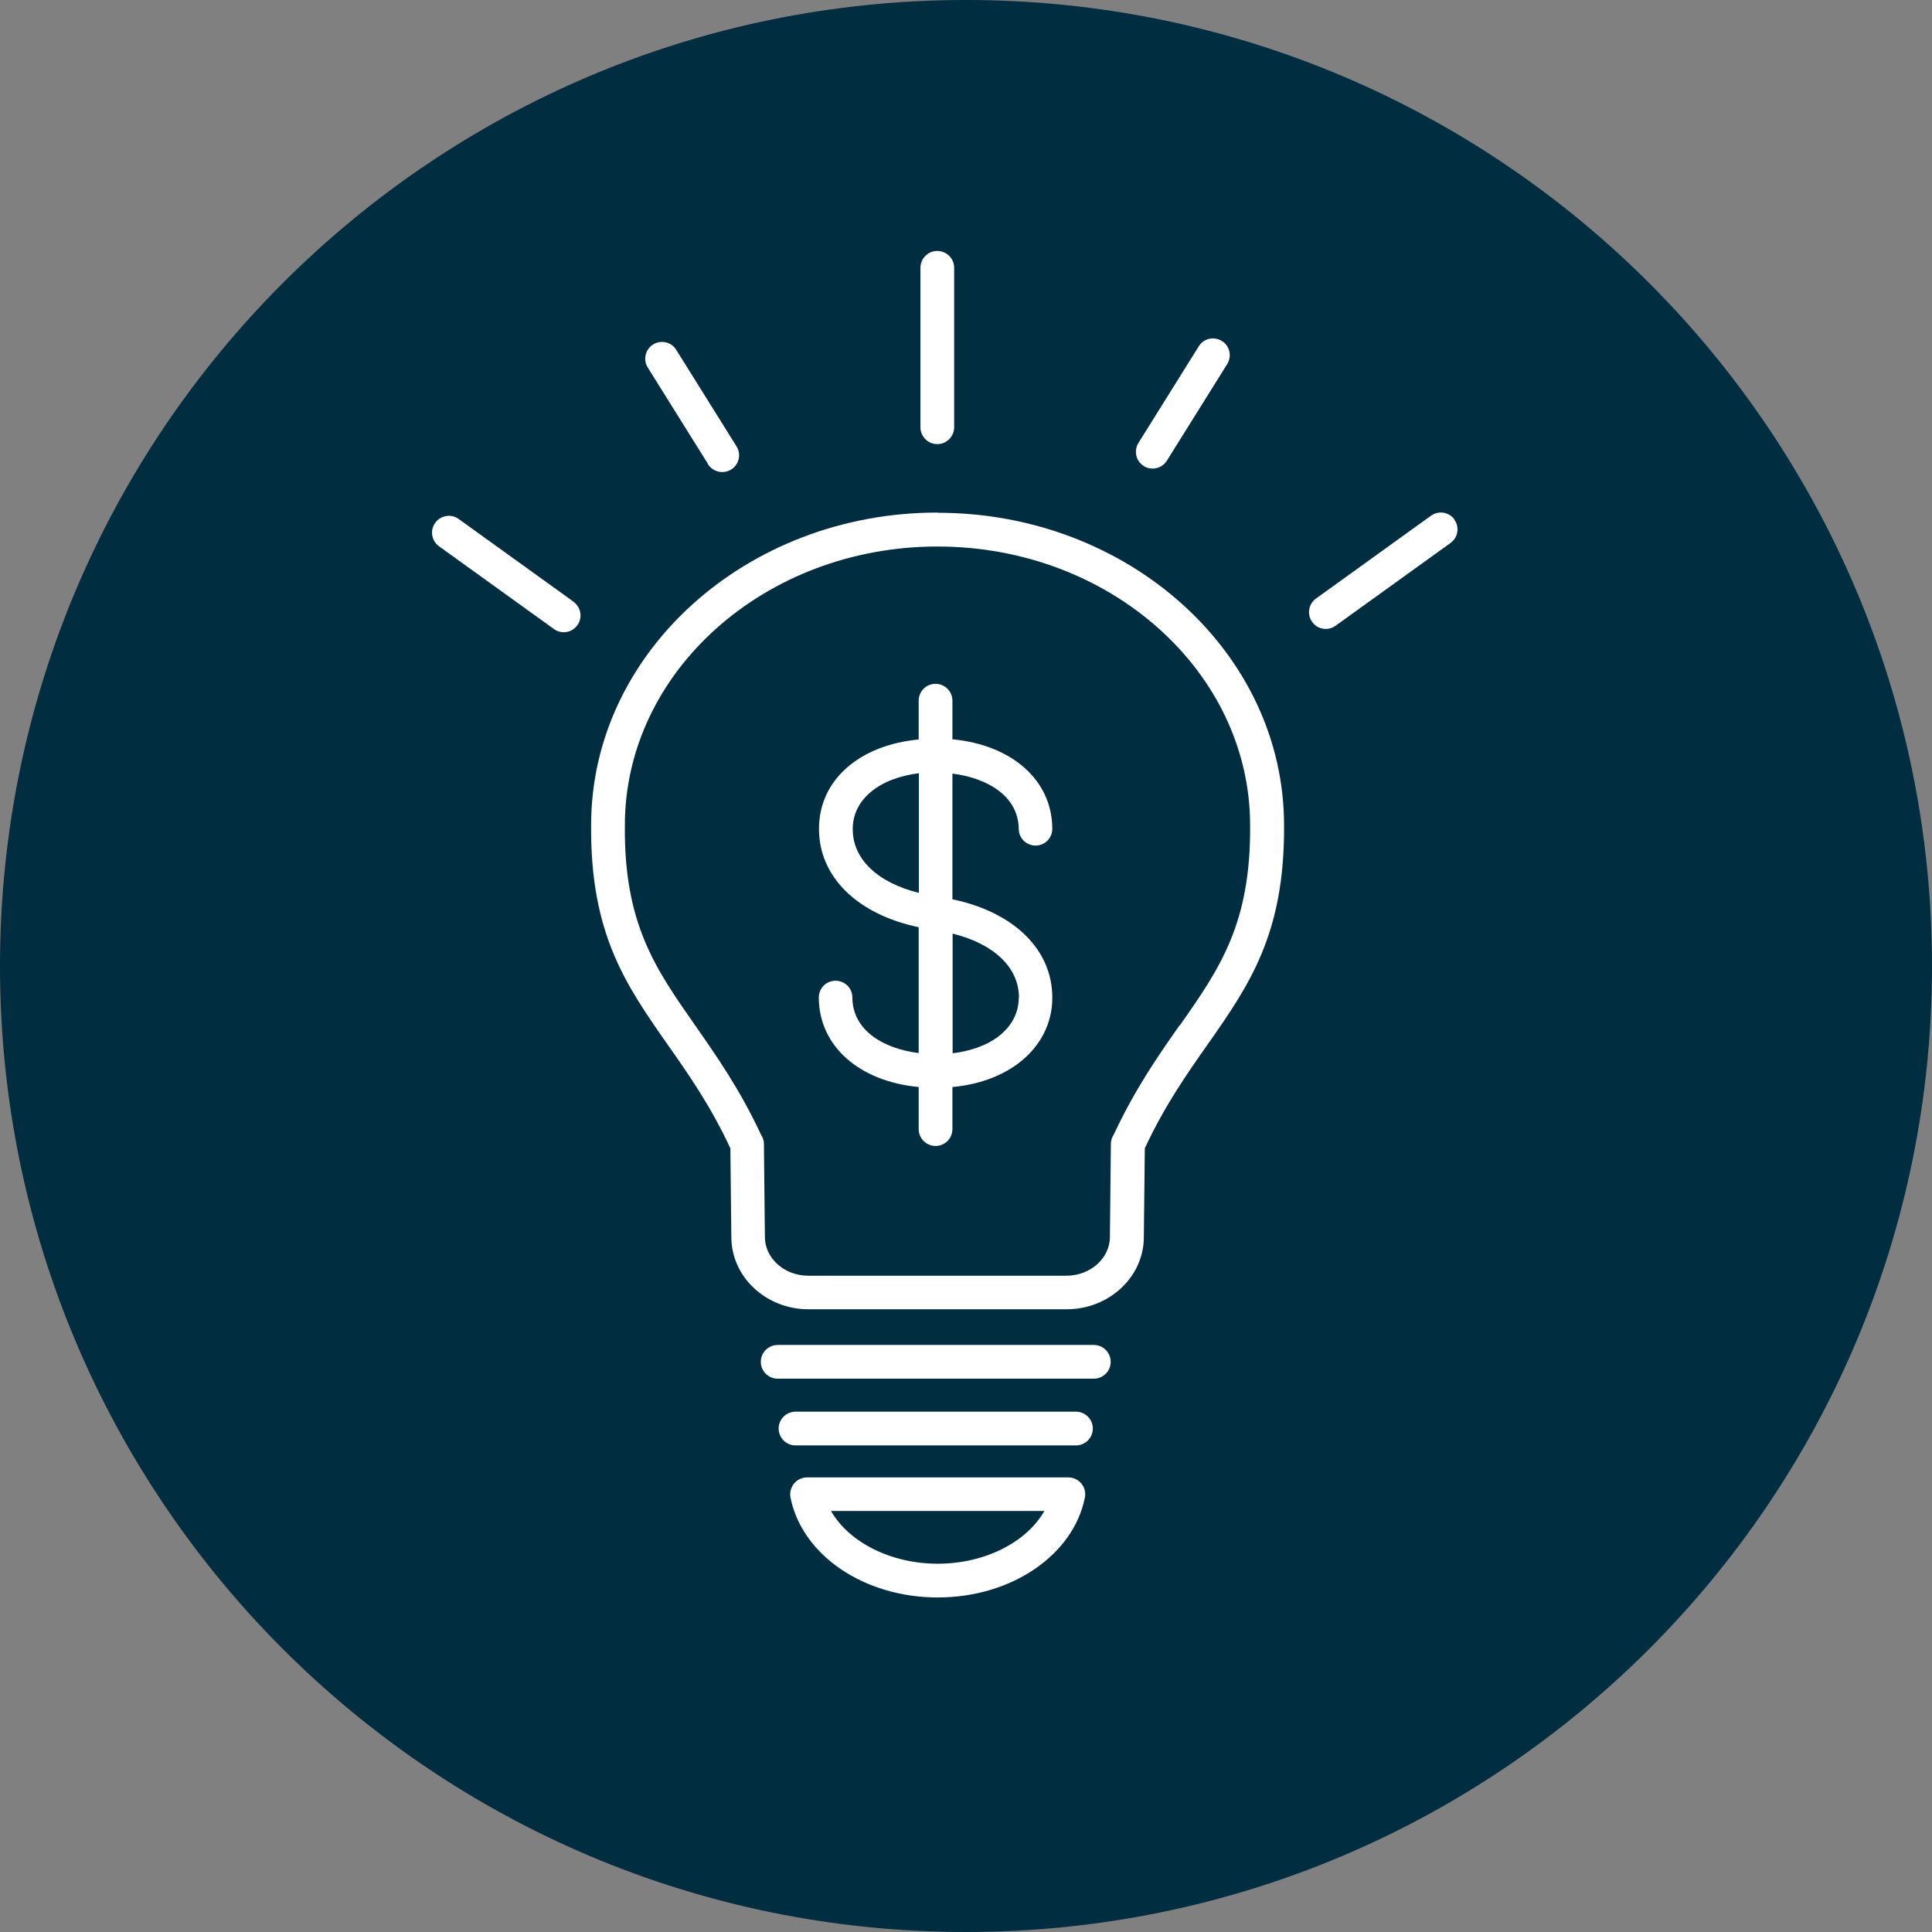 <?xml version="1.0" encoding="UTF-8"?>
<svg id="Checking" xmlns="http://www.w3.org/2000/svg" viewBox="0 0 99.62 99.62">
  <rect x="0" y="0" width="99.62" height="99.62" fill="#808080" stroke="none"/>
  <defs>
    <style>
      .cls-1 {
        fill: #fff;
      }

      .cls-2 {
        fill: #002d3f;
      }
    </style>
  </defs>
  <path id="Checking-2" class="cls-2" d="m49.81,0C22.3,0,0,22.3,0,49.81s22.3,49.81,49.81,49.81,49.81-22.3,49.81-49.81C99.62,22.3,77.32,0,49.81,0c0,0,0,0,0,0Zm-3.73,42.56c1.32,1.22,2.87,2.17,4.55,2.8,2.09.89,4.06,1.81,5.92,2.76,1.73.88,3.35,1.97,4.81,3.25,1.33,1.19,2.41,2.64,3.17,4.25.81,1.84,1.2,3.83,1.15,5.83.13,3.51-1.19,6.91-3.66,9.41-2.71,2.55-6.24,4.06-9.96,4.25v6.78h-5.36v-6.81c-4.9-.52-8.66-2.2-11.28-5.04-2.62-2.84-3.93-6.59-3.93-11.24h11.36c-.14,2.09.46,4.16,1.7,5.85,1.22,1.38,3,2.12,4.84,2.01,1.34.07,2.65-.43,3.61-1.37.92-1.03,1.39-2.38,1.31-3.76.09-1.51-.38-2.99-1.31-4.18-1.31-1.29-2.89-2.27-4.62-2.87-2.2-.9-4.24-1.81-6.1-2.73-1.75-.84-3.37-1.92-4.82-3.2-1.32-1.17-2.37-2.6-3.1-4.21-.77-1.84-1.13-3.81-1.08-5.8-.11-3.53,1.29-6.95,3.84-9.39,2.82-2.57,6.44-4.09,10.25-4.3v-7.11h5.36v7.25c3.75.42,7.21,2.23,9.69,5.07,2.42,2.98,3.67,6.74,3.52,10.57h-11.4c.12-1.89-.35-3.78-1.35-5.39-.87-1.25-2.33-1.96-3.85-1.89-1.3-.07-2.57.44-3.45,1.4-.87,1.09-1.31,2.47-1.23,3.86-.07,1.45.45,2.87,1.42,3.95Z"/>
  <ellipse class="cls-2" cx="51.09" cy="48.92" rx="28.37" ry="40.91"/>
  <g>
    <path class="cls-1" d="m75,26.79c-.28-.39-.82-.48-1.21-.2l-5.93,4.27c-.39.28-.48.82-.2,1.21.17.24.43.36.7.36.18,0,.35-.05.5-.16l5.93-4.27c.39-.28.48-.82.2-1.21Z"/>
    <path class="cls-1" d="m58.97,24.03c.14.09.3.13.46.13.29,0,.57-.14.74-.41l3.11-4.98c.25-.41.13-.94-.28-1.19-.41-.25-.94-.13-1.19.28l-3.11,4.98c-.25.41-.13.94.28,1.19Z"/>
    <path class="cls-1" d="m29.58,31.03l-5.93-4.27c-.39-.28-.93-.19-1.21.2-.28.39-.19.93.2,1.21l5.93,4.27c.15.11.33.16.5.16.27,0,.53-.13.7-.36.28-.39.19-.93-.2-1.21Z"/>
    <path class="cls-1" d="m36.5,23.93c.16.26.45.41.74.41.16,0,.31-.04.46-.13.41-.25.53-.79.28-1.19l-3.11-4.98c-.25-.41-.79-.53-1.19-.28-.41.25-.53.79-.28,1.19l3.11,4.98Z"/>
    <path class="cls-1" d="m48.33,22.9c.48,0,.87-.39.87-.87v-8.22c0-.48-.39-.87-.87-.87s-.87.39-.87.87v8.22c0,.48.39.87.87.87Z"/>
    <path class="cls-1" d="m52.53,42.74c0,.48.39.86.87.86h0c.48,0,.86-.39.86-.87-.01-2.51-2.09-4.32-5.15-4.61v-1.99c0-.48-.39-.87-.87-.87s-.87.39-.87.87v2c-3.07.29-5.14,2.1-5.14,4.6-.01,2.48,1.98,4.42,5.14,5.08v6.49c-1.77-.22-3.41-1.14-3.42-2.87,0-.48-.39-.86-.87-.86h0c-.48,0-.86.39-.86.87.01,2.51,2.09,4.32,5.15,4.61v.4s0,.04,0,.06v1.71c0,.48.39.87.87.87s.87-.39.87-.87v-1.98s0-.04,0-.06v-.13c1.31-.12,2.46-.53,3.36-1.19,1.15-.85,1.79-2.06,1.79-3.41.01-2.48-1.98-4.42-5.15-5.08v-6.48c1.77.22,3.41,1.14,3.42,2.87Zm-8.56,0c0-1.51,1.36-2.62,3.41-2.87v6.17c-2.14-.53-3.42-1.75-3.41-3.3Zm8.56,8.7c0,1.01-.59,1.66-1.08,2.03-.6.44-1.41.73-2.33.84v-6.17c2.14.53,3.42,1.75,3.42,3.3Z"/>
    <path class="cls-1" d="m55.09,76.18s-.02,0-.02,0h-13.44s-.02,0-.02,0c-.26,0-.51.12-.67.32-.16.2-.23.47-.18.72.6,2.98,3.8,5.15,7.59,5.15s6.99-2.17,7.59-5.15c.05-.25-.01-.52-.18-.72s-.41-.32-.67-.32Zm-6.74,4.45c-2.43,0-4.59-1.12-5.5-2.72h11c-.91,1.61-3.07,2.72-5.5,2.72Z"/>
    <path class="cls-1" d="m48.33,26.43c-9.84,0-17.85,7.23-17.85,16.11-.05,5.63,1.81,8.27,3.95,11.33,1.09,1.55,2.21,3.15,3.23,5.34l.05,4.57c0,2.06,1.78,3.73,3.98,3.73h13.31c2.19,0,3.98-1.67,3.98-3.72l.05-4.58c1.02-2.19,2.14-3.79,3.23-5.34,2.14-3.06,3.99-5.69,3.95-11.32,0-8.88-8.01-16.11-17.85-16.11Zm12.49,26.44c-1.08,1.54-2.3,3.29-3.39,5.63-.09.14-.15.3-.15.48l-.05,4.8c0,1.1-1.01,2-2.24,2h-13.31c-1.24,0-2.24-.9-2.24-2l-.05-4.79c0-.17-.05-.33-.14-.46-1.09-2.35-2.32-4.1-3.4-5.65-2.05-2.93-3.68-5.24-3.63-10.32,0-7.93,7.23-14.38,16.12-14.38s16.12,6.45,16.12,14.38h0c.04,5.08-1.58,7.4-3.63,10.32Z"/>
    <path class="cls-1" d="m56.4,69.35h-16.3c-.48,0-.87.39-.87.87s.39.87.87.87h16.3c.48,0,.87-.39.87-.87s-.39-.87-.87-.87Z"/>
    <path class="cls-1" d="m55.48,72.79h-14.46c-.48,0-.87.39-.87.87s.39.87.87.87h14.46c.48,0,.87-.39.87-.87s-.39-.87-.87-.87Z"/>
  </g>
</svg>